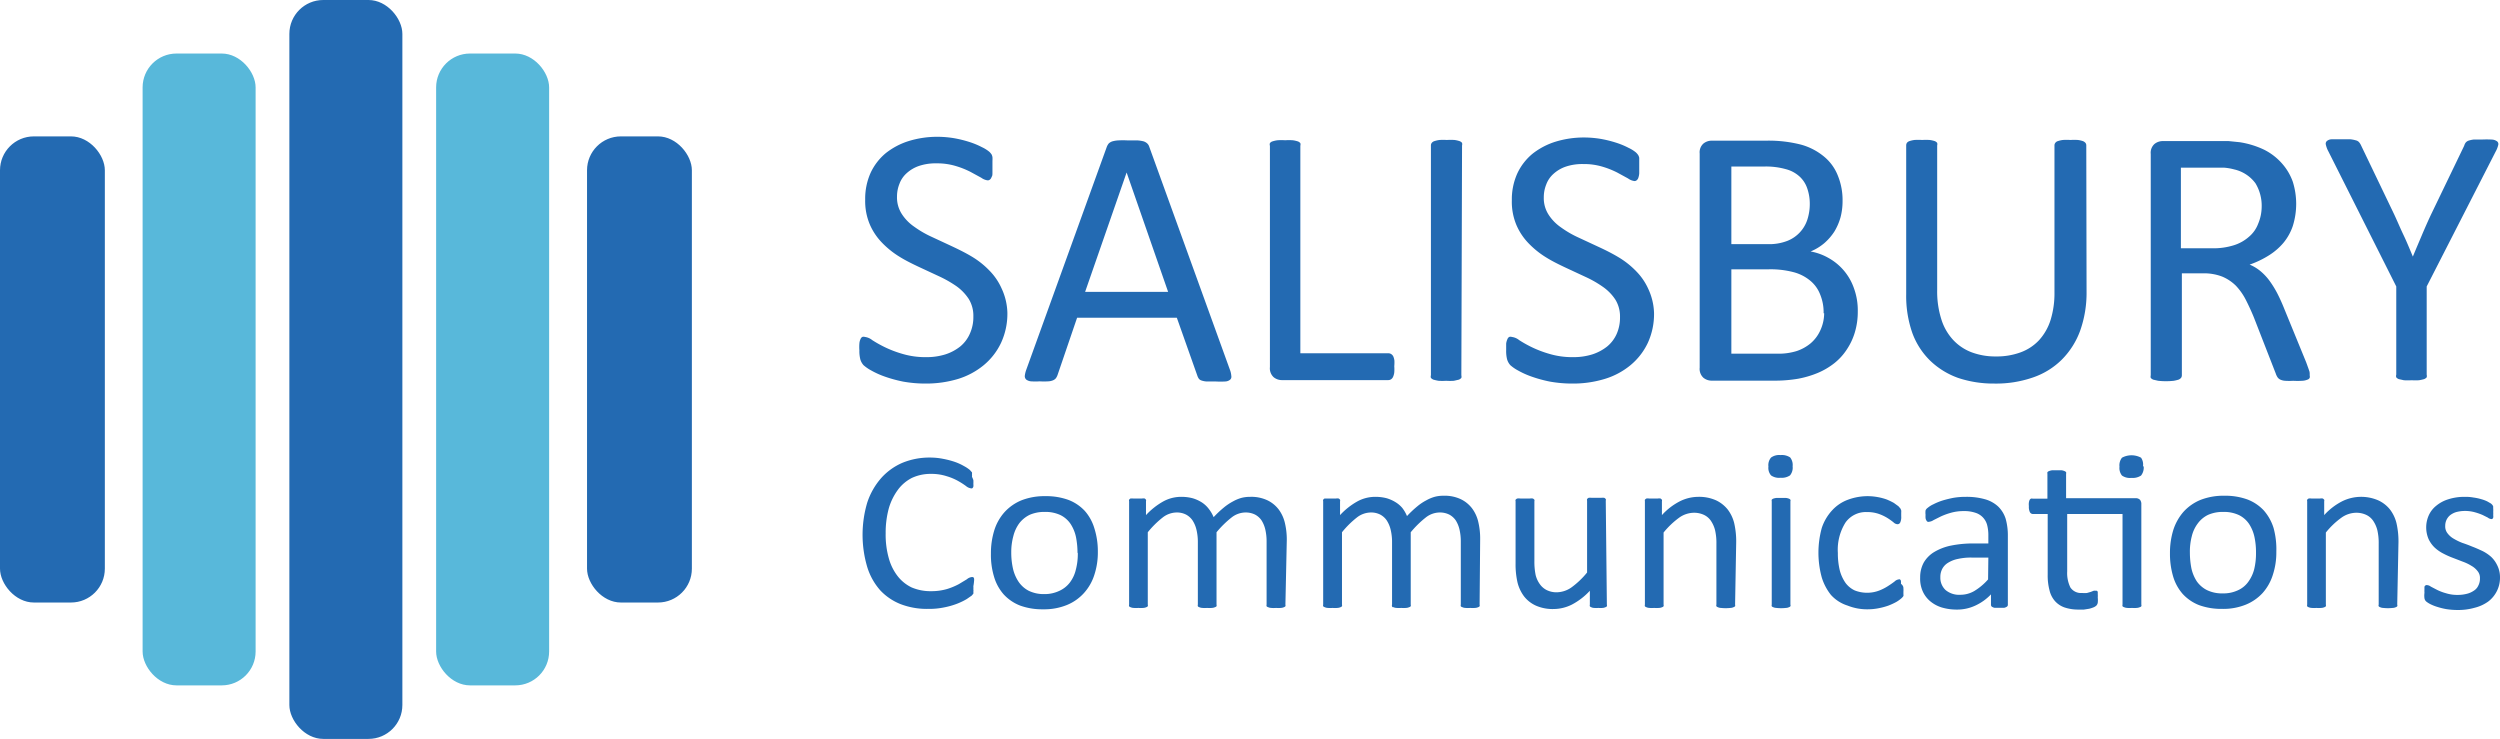 <svg id="Layer_1" data-name="Layer 1" xmlns="http://www.w3.org/2000/svg" viewBox="0 0 180.74 53.42"><defs><style>.cls-1{fill:#236ab2;}.cls-2{fill:#58b8da;}</style></defs><rect class="cls-1" x="20.92" width="8.17" height="53.42" rx="2.45"/><rect class="cls-2" x="31.53" y="3.87" width="8.17" height="45.68" rx="2.45"/><rect class="cls-2" x="10.31" y="3.87" width="8.17" height="45.68" rx="2.45"/><rect class="cls-1" y="9.86" width="7.58" height="33.7" rx="2.45"/><rect class="cls-1" x="42.44" y="9.86" width="7.58" height="33.7" rx="2.45"/><path class="cls-1" d="M73.46,22.91A5,5,0,0,1,73,25.08a4.7,4.7,0,0,1-1.25,1.61,5.43,5.43,0,0,1-1.87,1,8,8,0,0,1-2.33.33,9.14,9.14,0,0,1-1.62-.14,9.61,9.61,0,0,1-1.32-.36,6.09,6.09,0,0,1-1-.45,2.9,2.9,0,0,1-.55-.38,1.09,1.09,0,0,1-.23-.41,2.42,2.42,0,0,1-.07-.66,3.28,3.28,0,0,1,0-.49.88.88,0,0,1,.08-.32.31.31,0,0,1,.13-.16.3.3,0,0,1,.19,0,1.05,1.05,0,0,1,.53.23,8.75,8.75,0,0,0,.87.49,7.88,7.88,0,0,0,1.3.5,5.78,5.78,0,0,0,1.75.24,4.53,4.53,0,0,0,1.37-.2,3.41,3.41,0,0,0,1.07-.57,2.48,2.48,0,0,0,.69-.91A2.9,2.9,0,0,0,71,23.17a2.32,2.32,0,0,0-.33-1.26,3.48,3.48,0,0,0-.88-.92,8.33,8.33,0,0,0-1.26-.72l-1.44-.67c-.49-.23-1-.48-1.43-.75a6.37,6.37,0,0,1-1.25-1,4.38,4.38,0,0,1-.89-1.32,4.33,4.33,0,0,1-.34-1.81,4.56,4.56,0,0,1,.39-1.93,4.09,4.09,0,0,1,1.1-1.43,5.16,5.16,0,0,1,1.68-.88,7,7,0,0,1,2.09-.3,7.46,7.46,0,0,1,1.16.1,8.43,8.43,0,0,1,1.1.27,5.67,5.67,0,0,1,.92.38,2.49,2.49,0,0,1,.53.33,1.12,1.12,0,0,1,.17.2.71.71,0,0,1,.06.19,1.86,1.86,0,0,1,0,.27c0,.11,0,.25,0,.42s0,.3,0,.43,0,.23-.06.31a.39.39,0,0,1-.12.19.25.25,0,0,1-.16.06,1,1,0,0,1-.47-.19l-.77-.42a6.22,6.22,0,0,0-1.08-.43,4.65,4.65,0,0,0-1.4-.19,3.71,3.71,0,0,0-1.26.19,2.54,2.54,0,0,0-.88.52,1.91,1.91,0,0,0-.52.76,2.46,2.46,0,0,0-.18.94,2.2,2.2,0,0,0,.34,1.24,3.24,3.24,0,0,0,.89.92,7.31,7.31,0,0,0,1.27.74l1.44.67c.49.23,1,.48,1.45.75a6.1,6.1,0,0,1,1.27,1,4.36,4.36,0,0,1,.9,1.31A4.41,4.41,0,0,1,73.46,22.91Z" transform="translate(-0.63 -0.29)"/><path class="cls-1" d="M89.54,27a1.58,1.58,0,0,1,.11.48.28.28,0,0,1-.1.27.6.6,0,0,1-.35.12,5.86,5.86,0,0,1-.66,0l-.67,0a1.35,1.35,0,0,1-.37-.07.39.39,0,0,1-.19-.12.82.82,0,0,1-.11-.21l-1.49-4.21H78.5l-1.42,4.16a1,1,0,0,1-.11.21.53.53,0,0,1-.2.15,1,1,0,0,1-.36.08,4.93,4.93,0,0,1-.61,0,5.29,5.29,0,0,1-.63,0,.69.69,0,0,1-.35-.13.34.34,0,0,1-.1-.28,2,2,0,0,1,.12-.47l5.81-16.08a.89.89,0,0,1,.14-.24.71.71,0,0,1,.26-.15,2,2,0,0,1,.43-.07,6.24,6.24,0,0,1,.66,0c.29,0,.52,0,.71,0a2.36,2.36,0,0,1,.46.07.72.72,0,0,1,.27.16.57.57,0,0,1,.14.24ZM82.08,12.76h0l-3,8.63h6Z" transform="translate(-0.63 -0.29)"/><path class="cls-1" d="M101.43,26.77a2.76,2.76,0,0,1,0,.44,1.07,1.07,0,0,1-.08.31.42.42,0,0,1-.15.19.37.37,0,0,1-.21.06H93.29a.94.94,0,0,1-.58-.21.87.87,0,0,1-.27-.73v-16a.29.29,0,0,1,0-.19.35.35,0,0,1,.19-.13,2,2,0,0,1,.36-.08,4.22,4.22,0,0,1,.55,0,4.11,4.11,0,0,1,.55,0,2,2,0,0,1,.36.08.4.4,0,0,1,.19.13.36.36,0,0,1,0,.19v15H101a.37.37,0,0,1,.21.06.42.42,0,0,1,.15.17,1.08,1.08,0,0,1,.08.3A3,3,0,0,1,101.43,26.77Z" transform="translate(-0.63 -0.29)"/><path class="cls-1" d="M106.28,27.42a.38.38,0,0,1,0,.19.48.48,0,0,1-.19.13l-.35.08a4.39,4.39,0,0,1-.56,0,4.22,4.22,0,0,1-.55,0,3.44,3.44,0,0,1-.36-.08.48.48,0,0,1-.19-.13.3.3,0,0,1,0-.19V10.81a.29.29,0,0,1,.06-.19.39.39,0,0,1,.2-.13,2,2,0,0,1,.36-.08,4,4,0,0,1,.53,0,4.39,4.39,0,0,1,.56,0,2,2,0,0,1,.35.08.4.4,0,0,1,.19.13.36.36,0,0,1,0,.19Z" transform="translate(-0.63 -0.29)"/><path class="cls-1" d="M120.21,22.91a5,5,0,0,1-.45,2.17,4.7,4.7,0,0,1-1.25,1.61,5.38,5.38,0,0,1-1.88,1,7.84,7.84,0,0,1-2.32.33,9.14,9.14,0,0,1-1.62-.14,9.61,9.61,0,0,1-1.32-.36,6.09,6.09,0,0,1-1-.45,2.9,2.9,0,0,1-.55-.38,1.09,1.09,0,0,1-.23-.41,2.42,2.42,0,0,1-.07-.66c0-.2,0-.36,0-.49a1.12,1.12,0,0,1,.09-.32.31.31,0,0,1,.13-.16.3.3,0,0,1,.19,0,1.05,1.05,0,0,1,.53.23,8.75,8.75,0,0,0,.87.49,7.88,7.88,0,0,0,1.3.5,5.78,5.78,0,0,0,1.75.24,4.53,4.53,0,0,0,1.37-.2,3.41,3.41,0,0,0,1.07-.57,2.48,2.48,0,0,0,.69-.91,2.9,2.9,0,0,0,.24-1.21,2.32,2.32,0,0,0-.33-1.26,3.37,3.37,0,0,0-.89-.92,7.75,7.75,0,0,0-1.25-.72l-1.44-.67c-.49-.23-1-.48-1.43-.75a6.37,6.37,0,0,1-1.25-1,4.38,4.38,0,0,1-.89-1.32,4.33,4.33,0,0,1-.34-1.81,4.56,4.56,0,0,1,.39-1.93,4.09,4.09,0,0,1,1.1-1.43,5.16,5.16,0,0,1,1.68-.88,7,7,0,0,1,2.09-.3,7.46,7.46,0,0,1,1.16.1,8.43,8.43,0,0,1,1.1.27,5.67,5.67,0,0,1,.92.38,2.49,2.49,0,0,1,.53.33,1.12,1.12,0,0,1,.17.2.69.69,0,0,1,.07.19c0,.08,0,.17,0,.27s0,.25,0,.42,0,.3,0,.43a1.22,1.22,0,0,1-.06.31.39.39,0,0,1-.12.19.25.25,0,0,1-.16.06,1,1,0,0,1-.47-.19l-.77-.42a6.22,6.22,0,0,0-1.08-.43,4.65,4.65,0,0,0-1.4-.19,3.71,3.71,0,0,0-1.26.19,2.54,2.54,0,0,0-.88.52,1.91,1.91,0,0,0-.52.76,2.46,2.46,0,0,0-.18.94,2.2,2.2,0,0,0,.34,1.24,3.24,3.24,0,0,0,.89.92,7.31,7.31,0,0,0,1.27.74l1.44.67c.5.23,1,.48,1.45.75a6.1,6.1,0,0,1,1.27,1,4.36,4.36,0,0,1,.9,1.31A4.41,4.41,0,0,1,120.21,22.91Z" transform="translate(-0.63 -0.29)"/><path class="cls-1" d="M134.94,22.81a5.13,5.13,0,0,1-.21,1.5,4.56,4.56,0,0,1-.58,1.24,4.14,4.14,0,0,1-.91,1,5.18,5.18,0,0,1-1.19.7,7.09,7.09,0,0,1-1.42.42,10,10,0,0,1-1.74.14h-4.53a.94.94,0,0,1-.58-.21.87.87,0,0,1-.27-.73V11.39a.85.85,0,0,1,.27-.72.94.94,0,0,1,.58-.21h3.94a9.42,9.42,0,0,1,2.55.29,4.46,4.46,0,0,1,1.65.86,3.37,3.37,0,0,1,1,1.38,4.68,4.68,0,0,1,.34,1.84,4.54,4.54,0,0,1-.15,1.18,4.15,4.15,0,0,1-.43,1,3.92,3.92,0,0,1-.73.85,3.72,3.72,0,0,1-1,.61,4.09,4.09,0,0,1,1.33.49,4,4,0,0,1,1.81,2.19A4.67,4.67,0,0,1,134.94,22.81Zm-3.47-7.75a3.41,3.41,0,0,0-.18-1.14,2.05,2.05,0,0,0-.55-.86,2.34,2.34,0,0,0-1-.54,5.31,5.31,0,0,0-1.59-.19H125.8v5.61h2.62a3.63,3.63,0,0,0,1.44-.24,2.47,2.47,0,0,0,1.44-1.55A3.65,3.65,0,0,0,131.47,15.06Zm1,7.88a3.37,3.37,0,0,0-.25-1.36,2.4,2.4,0,0,0-.72-1,3.11,3.11,0,0,0-1.19-.61,6.54,6.54,0,0,0-1.8-.21H125.8v6.1h3.34a4.38,4.38,0,0,0,1.38-.19,3.14,3.14,0,0,0,1-.55,2.68,2.68,0,0,0,.7-.92A3,3,0,0,0,132.51,22.94Z" transform="translate(-0.63 -0.29)"/><path class="cls-1" d="M151.48,21.37a8.17,8.17,0,0,1-.46,2.82,5.74,5.74,0,0,1-1.32,2.09,5.45,5.45,0,0,1-2.1,1.3,8.11,8.11,0,0,1-2.8.44,8,8,0,0,1-2.61-.41,5.64,5.64,0,0,1-2-1.23,5.38,5.38,0,0,1-1.3-2,8.08,8.08,0,0,1-.45-2.81V10.81a.36.36,0,0,1,.05-.19.4.4,0,0,1,.19-.13,2,2,0,0,1,.35-.08,4.17,4.17,0,0,1,.56,0,4.22,4.22,0,0,1,.55,0,2,2,0,0,1,.36.08.42.42,0,0,1,.18.13.36.36,0,0,1,0,.19V21.27a6.65,6.65,0,0,0,.3,2.1,3.88,3.88,0,0,0,.85,1.49,3.53,3.53,0,0,0,1.34.9,4.89,4.89,0,0,0,1.76.3,5,5,0,0,0,1.79-.3,3.44,3.44,0,0,0,1.33-.88,3.93,3.93,0,0,0,.83-1.46,6.55,6.55,0,0,0,.28-2V10.81a.29.29,0,0,1,.06-.19.35.35,0,0,1,.19-.13,1.84,1.84,0,0,1,.35-.08,4.28,4.28,0,0,1,.56,0,4.16,4.16,0,0,1,.54,0,1.84,1.84,0,0,1,.35.08.46.46,0,0,1,.19.13.29.29,0,0,1,.06.19Z" transform="translate(-0.63 -0.29)"/><path class="cls-1" d="M167.61,27.42a.38.38,0,0,1,0,.19.27.27,0,0,1-.17.13,1.08,1.08,0,0,1-.38.08,5.36,5.36,0,0,1-.64,0,4.45,4.45,0,0,1-.57,0,1,1,0,0,1-.35-.08.51.51,0,0,1-.21-.17,1.13,1.13,0,0,1-.13-.27l-1.59-4.08c-.19-.46-.39-.89-.59-1.28a4.38,4.38,0,0,0-.71-1,3.13,3.13,0,0,0-1-.66,3.68,3.68,0,0,0-1.36-.23h-1.54v7.37a.31.31,0,0,1-.06.19.48.48,0,0,1-.19.13,2.92,2.92,0,0,1-.34.08,5.24,5.24,0,0,1-1.12,0l-.35-.08a.48.48,0,0,1-.19-.13.38.38,0,0,1,0-.19v-16a.85.85,0,0,1,.27-.72.94.94,0,0,1,.58-.21h3.69c.44,0,.8,0,1.09,0l.79.08a6.34,6.34,0,0,1,1.77.54,4.25,4.25,0,0,1,1.3,1,4,4,0,0,1,.78,1.32,5.35,5.35,0,0,1,0,3.2,3.83,3.83,0,0,1-.68,1.22,4.47,4.47,0,0,1-1.06.91,6.78,6.78,0,0,1-1.38.66,3.06,3.06,0,0,1,.78.47,3.92,3.92,0,0,1,.65.69,7.25,7.25,0,0,1,.57.92c.18.35.36.75.53,1.18l1.56,3.81c.12.33.2.55.24.68A1,1,0,0,1,167.61,27.42Zm-3.47-12.16a3.12,3.12,0,0,0-.45-1.72,2.63,2.63,0,0,0-1.53-1,4,4,0,0,0-.76-.13c-.28,0-.65,0-1.1,0h-2v5.83h2.25a4.94,4.94,0,0,0,1.58-.22,3,3,0,0,0,1.1-.62,2.25,2.25,0,0,0,.65-.92A3.2,3.2,0,0,0,164.14,15.26Z" transform="translate(-0.63 -0.29)"/><path class="cls-1" d="M176.07,21v6.38a.38.38,0,0,1,0,.19.48.48,0,0,1-.19.13,3.44,3.44,0,0,1-.36.08,4.16,4.16,0,0,1-.54,0,4.28,4.28,0,0,1-.56,0l-.36-.08a.42.42,0,0,1-.19-.13.3.3,0,0,1,0-.19V21l-4.91-9.77a1.84,1.84,0,0,1-.18-.48.26.26,0,0,1,.07-.26.55.55,0,0,1,.36-.13l.7,0,.65,0a2.33,2.33,0,0,1,.4.08.43.43,0,0,1,.22.13.93.93,0,0,1,.14.22l2.4,5c.22.47.44,1,.67,1.48s.44,1,.68,1.57h0c.21-.51.42-1,.64-1.52s.43-1,.66-1.49l2.41-5a.7.7,0,0,1,.11-.23.48.48,0,0,1,.2-.14,2,2,0,0,1,.36-.08l.58,0a7.2,7.2,0,0,1,.75,0,.69.69,0,0,1,.38.13.25.25,0,0,1,.08.27,1.76,1.76,0,0,1-.18.46Z" transform="translate(-0.63 -0.29)"/><path class="cls-1" d="M71,42.67a1.62,1.62,0,0,1,0,.23.47.47,0,0,1,0,.17.58.58,0,0,1,0,.14l-.12.14-.36.25a4.82,4.82,0,0,1-.68.33,5.52,5.52,0,0,1-.94.27,5.22,5.22,0,0,1-1.15.11,5.3,5.3,0,0,1-2-.34,4.07,4.07,0,0,1-1.48-1,4.57,4.57,0,0,1-.94-1.68,8.19,8.19,0,0,1,0-4.67,5.12,5.12,0,0,1,1-1.76,4.37,4.37,0,0,1,1.54-1.11,5.11,5.11,0,0,1,2-.38,4.73,4.73,0,0,1,.93.09,6.18,6.18,0,0,1,.85.22,3.88,3.88,0,0,1,.68.31,2.47,2.47,0,0,1,.42.28l.15.17a.46.46,0,0,1,0,.14.8.8,0,0,1,0,.18A2,2,0,0,1,71,35a2.16,2.16,0,0,1,0,.28.74.74,0,0,1,0,.19.23.23,0,0,1-.08.12.16.16,0,0,1-.12,0,.69.69,0,0,1-.33-.16,5.55,5.55,0,0,0-.56-.36,4.06,4.06,0,0,0-.83-.35,3.61,3.61,0,0,0-1.17-.17,3.17,3.17,0,0,0-1.35.29,2.89,2.89,0,0,0-1,.84,4.26,4.26,0,0,0-.67,1.35,6.73,6.73,0,0,0-.23,1.83,6.24,6.24,0,0,0,.23,1.8,3.69,3.69,0,0,0,.65,1.3,2.83,2.83,0,0,0,1,.8,3.48,3.48,0,0,0,1.41.27,4,4,0,0,0,1.16-.16,4.84,4.84,0,0,0,.84-.35l.58-.35a.65.65,0,0,1,.35-.16l.1,0a.2.2,0,0,1,.07.1.69.69,0,0,1,0,.19A3,3,0,0,1,71,42.67Z" transform="translate(-0.63 -0.29)"/><path class="cls-1" d="M80,40.17a5.22,5.22,0,0,1-.25,1.67A3.56,3.56,0,0,1,79,43.16a3.39,3.39,0,0,1-1.24.87,4.36,4.36,0,0,1-1.72.31,4.66,4.66,0,0,1-1.66-.27,3.17,3.17,0,0,1-1.18-.8,3.34,3.34,0,0,1-.7-1.27,5.42,5.42,0,0,1-.23-1.68,5.59,5.59,0,0,1,.24-1.68,3.56,3.56,0,0,1,.74-1.32,3.41,3.41,0,0,1,1.23-.86,4.57,4.57,0,0,1,1.73-.3,4.7,4.7,0,0,1,1.66.27,3.15,3.15,0,0,1,1.18.79,3.34,3.34,0,0,1,.7,1.27A5.5,5.5,0,0,1,80,40.17Zm-1.47.09a6,6,0,0,0-.11-1.14,2.8,2.8,0,0,0-.39-.95,1.9,1.9,0,0,0-.73-.64,2.54,2.54,0,0,0-1.14-.23,2.62,2.62,0,0,0-1.09.21,2.13,2.13,0,0,0-.75.61,2.66,2.66,0,0,0-.43.93,4.38,4.38,0,0,0-.15,1.18,5.27,5.27,0,0,0,.12,1.15,2.83,2.83,0,0,0,.39.94A2,2,0,0,0,75,43a2.48,2.48,0,0,0,1.15.24A2.45,2.45,0,0,0,77.23,43a2,2,0,0,0,.75-.6,2.49,2.49,0,0,0,.43-.93A4.39,4.39,0,0,0,78.55,40.26Z" transform="translate(-0.63 -0.29)"/><path class="cls-1" d="M93.56,44a.21.21,0,0,1,0,.12.3.3,0,0,1-.11.07.65.65,0,0,1-.22.05,1.67,1.67,0,0,1-.34,0,1.73,1.73,0,0,1-.35,0,.55.55,0,0,1-.22-.05.22.22,0,0,1-.12-.07.21.21,0,0,1,0-.12V39.45a3.79,3.79,0,0,0-.09-.86,2.14,2.14,0,0,0-.27-.67,1.31,1.31,0,0,0-.48-.43,1.52,1.52,0,0,0-.69-.15,1.65,1.65,0,0,0-1,.36,7.15,7.15,0,0,0-1.09,1.07V44a.21.21,0,0,1,0,.12.27.27,0,0,1-.12.07.6.6,0,0,1-.22.05,1.67,1.67,0,0,1-.34,0,1.72,1.72,0,0,1-.34,0,.6.6,0,0,1-.22-.05.19.19,0,0,1-.11-.07.21.21,0,0,1,0-.12V39.45a3.76,3.76,0,0,0-.1-.86,2.15,2.15,0,0,0-.28-.67,1.31,1.31,0,0,0-.48-.43,1.45,1.45,0,0,0-.68-.15,1.68,1.68,0,0,0-1,.36,6.71,6.71,0,0,0-1.08,1.07V44a.21.21,0,0,1,0,.12.3.3,0,0,1-.11.07.65.65,0,0,1-.22.05,1.78,1.78,0,0,1-.35,0,1.67,1.67,0,0,1-.34,0,.55.55,0,0,1-.22-.05.19.19,0,0,1-.11-.07.21.21,0,0,1,0-.12V36.53a.18.18,0,0,1,0-.11.3.3,0,0,1,.1-.09,1,1,0,0,1,.2,0h.63a.72.72,0,0,1,.2,0,.38.38,0,0,1,.09.09.18.18,0,0,1,0,.11v1a5.08,5.08,0,0,1,1.27-1,2.69,2.69,0,0,1,1.24-.32,3.22,3.22,0,0,1,.86.1,2.66,2.66,0,0,1,.68.31,2,2,0,0,1,.49.46,2.55,2.55,0,0,1,.35.6,7.56,7.56,0,0,1,.73-.69,3.93,3.93,0,0,1,.67-.45,2.8,2.8,0,0,1,.63-.26,2.48,2.48,0,0,1,.61-.07,2.73,2.73,0,0,1,1.25.25,2.26,2.26,0,0,1,.82.67,2.64,2.64,0,0,1,.45,1,5.19,5.19,0,0,1,.13,1.2Z" transform="translate(-0.63 -0.29)"/><path class="cls-1" d="M107.6,44a.21.21,0,0,1,0,.12.23.23,0,0,1-.11.07.6.6,0,0,1-.22.05,1.72,1.72,0,0,1-.34,0,1.78,1.78,0,0,1-.35,0,.55.55,0,0,1-.22-.05.22.22,0,0,1-.12-.07.21.21,0,0,1,0-.12V39.45a3.79,3.79,0,0,0-.09-.86,2.14,2.14,0,0,0-.27-.67,1.31,1.31,0,0,0-.48-.43,1.52,1.52,0,0,0-.69-.15,1.65,1.65,0,0,0-1,.36,7.15,7.15,0,0,0-1.09,1.07V44a.21.21,0,0,1,0,.12.27.27,0,0,1-.12.07.6.6,0,0,1-.22.05,1.67,1.67,0,0,1-.34,0,1.78,1.78,0,0,1-.34,0,.55.55,0,0,1-.22-.05c-.06,0-.1,0-.11-.07a.16.16,0,0,1,0-.12V39.45a3.76,3.76,0,0,0-.1-.86,2.15,2.15,0,0,0-.28-.67,1.31,1.31,0,0,0-.48-.43,1.45,1.45,0,0,0-.68-.15,1.68,1.68,0,0,0-1,.36,6.71,6.71,0,0,0-1.08,1.07V44a.21.21,0,0,1,0,.12.3.3,0,0,1-.11.07.65.65,0,0,1-.22.05,1.78,1.78,0,0,1-.35,0,1.67,1.67,0,0,1-.34,0,.55.55,0,0,1-.22-.05.27.27,0,0,1-.12-.07.22.22,0,0,1,0-.12V36.53a.18.18,0,0,1,0-.11.3.3,0,0,1,.1-.09l.2,0h.63a.64.64,0,0,1,.19,0,.3.3,0,0,1,.1.09.18.18,0,0,1,0,.11v1a5.08,5.08,0,0,1,1.27-1,2.69,2.69,0,0,1,1.24-.32,3.22,3.22,0,0,1,.86.1,2.66,2.66,0,0,1,.68.31A2,2,0,0,1,102,37a2.55,2.55,0,0,1,.35.6,7.56,7.56,0,0,1,.73-.69,3.57,3.57,0,0,1,.67-.45,2.8,2.8,0,0,1,.63-.26,2.48,2.48,0,0,1,.61-.07,2.73,2.73,0,0,1,1.25.25,2.26,2.26,0,0,1,.82.67,2.64,2.64,0,0,1,.45,1,5.19,5.19,0,0,1,.13,1.2Z" transform="translate(-0.63 -0.29)"/><path class="cls-1" d="M116.8,44a.21.21,0,0,1,0,.12.19.19,0,0,1-.11.07.53.53,0,0,1-.2.05,1.32,1.32,0,0,1-.3,0,1.47,1.47,0,0,1-.32,0,.48.48,0,0,1-.2-.05.2.2,0,0,1-.1-.07.21.21,0,0,1,0-.12V43a4.84,4.84,0,0,1-1.3,1,3,3,0,0,1-1.31.32,3,3,0,0,1-1.3-.25,2.27,2.27,0,0,1-.85-.67,2.8,2.8,0,0,1-.47-1,5.89,5.89,0,0,1-.14-1.37V36.53a.18.18,0,0,1,0-.11.31.31,0,0,1,.12-.09.9.9,0,0,1,.22,0h.69a1,1,0,0,1,.22,0,.35.35,0,0,1,.11.09.18.18,0,0,1,0,.11v4.33a4.86,4.86,0,0,0,.09,1,1.89,1.89,0,0,0,.31.67,1.34,1.34,0,0,0,.51.43,1.59,1.59,0,0,0,.72.15,1.9,1.9,0,0,0,1.06-.36,6,6,0,0,0,1.12-1.07v-5.2a.18.18,0,0,1,0-.11.35.35,0,0,1,.11-.09,1,1,0,0,1,.22,0h.69a1,1,0,0,1,.22,0,.35.35,0,0,1,.11.09.14.14,0,0,1,0,.11Z" transform="translate(-0.63 -0.29)"/><path class="cls-1" d="M126.07,44a.21.21,0,0,1,0,.12.35.35,0,0,1-.12.07.54.54,0,0,1-.21.05,3.07,3.07,0,0,1-.7,0,.54.54,0,0,1-.21-.05.23.23,0,0,1-.11-.07.16.16,0,0,1,0-.12V39.61a4.07,4.07,0,0,0-.1-1,2.17,2.17,0,0,0-.3-.67,1.25,1.25,0,0,0-.51-.43,1.67,1.67,0,0,0-.73-.15,1.88,1.88,0,0,0-1.06.36,6.06,6.06,0,0,0-1.12,1.07V44a.21.21,0,0,1,0,.12.23.23,0,0,1-.11.07.55.55,0,0,1-.22.05,1.78,1.78,0,0,1-.35,0,1.67,1.67,0,0,1-.34,0,.6.6,0,0,1-.22-.05.23.23,0,0,1-.11-.07.21.21,0,0,1,0-.12V36.53a.31.31,0,0,1,0-.11.35.35,0,0,1,.11-.09.74.74,0,0,1,.19,0h.63a.72.72,0,0,1,.2,0,.45.45,0,0,1,.1.09.18.18,0,0,1,0,.11v1a4.55,4.55,0,0,1,1.3-1,3,3,0,0,1,1.31-.32,3,3,0,0,1,1.3.25,2.37,2.37,0,0,1,.85.67,2.67,2.67,0,0,1,.47,1,5.93,5.93,0,0,1,.14,1.36Z" transform="translate(-0.63 -0.29)"/><path class="cls-1" d="M130.23,34a.88.88,0,0,1-.19.66,1.07,1.07,0,0,1-.69.17,1,1,0,0,1-.68-.17.83.83,0,0,1-.19-.64.84.84,0,0,1,.19-.65,1,1,0,0,1,.69-.18,1.07,1.07,0,0,1,.69.17A.87.87,0,0,1,130.23,34Zm-.16,10a.16.16,0,0,1,0,.12.23.23,0,0,1-.11.07.54.54,0,0,1-.21.05,3.07,3.07,0,0,1-.7,0,.65.65,0,0,1-.22-.05.23.23,0,0,1-.11-.07.21.21,0,0,1,0-.12V36.53a.2.2,0,0,1,0-.11.24.24,0,0,1,.11-.08,1,1,0,0,1,.22-.05l.35,0,.35,0a.81.81,0,0,1,.21.05.24.24,0,0,1,.11.08.15.15,0,0,1,0,.11Z" transform="translate(-0.63 -0.29)"/><path class="cls-1" d="M138.24,42.84a1.7,1.7,0,0,1,0,.24q0,.11,0,.18a.33.33,0,0,1,0,.12.81.81,0,0,1-.14.16,2.44,2.44,0,0,1-.36.26,4.43,4.43,0,0,1-.58.27,4.77,4.77,0,0,1-.7.19,4,4,0,0,1-.78.08,3.79,3.79,0,0,1-1.48-.27A2.71,2.71,0,0,1,133,43.3a3.81,3.81,0,0,1-.66-1.25,6.75,6.75,0,0,1,0-3.6,3.49,3.49,0,0,1,.77-1.29,2.91,2.91,0,0,1,1.14-.75,4.11,4.11,0,0,1,1.42-.25,4.18,4.18,0,0,1,.72.07,4,4,0,0,1,.64.17,5,5,0,0,1,.52.25l.33.24.14.16a1,1,0,0,1,.06.14.85.85,0,0,1,0,.17v.25a.94.94,0,0,1-.07.45.22.22,0,0,1-.19.13.45.45,0,0,1-.3-.14,4.74,4.74,0,0,0-.42-.3,3.26,3.26,0,0,0-.62-.3,2.56,2.56,0,0,0-.87-.14,1.81,1.81,0,0,0-1.56.76,3.7,3.7,0,0,0-.55,2.2,5.21,5.21,0,0,0,.14,1.26,2.84,2.84,0,0,0,.42.91,1.75,1.75,0,0,0,.67.54,2.46,2.46,0,0,0,1.77,0,3.47,3.47,0,0,0,.64-.33c.19-.12.34-.23.46-.32a.53.53,0,0,1,.29-.15.13.13,0,0,1,.1,0,.19.19,0,0,1,.07.11.83.83,0,0,1,0,.2C138.23,42.64,138.24,42.73,138.24,42.84Z" transform="translate(-0.63 -0.29)"/><path class="cls-1" d="M145.79,44a.16.16,0,0,1-.07.15.57.57,0,0,1-.19.08l-.35,0-.36,0a.57.57,0,0,1-.19-.08.18.18,0,0,1-.06-.15v-.74a3.68,3.68,0,0,1-1.13.81,3.09,3.09,0,0,1-1.31.29,3.82,3.82,0,0,1-1.11-.15,2.41,2.41,0,0,1-.84-.45,2,2,0,0,1-.54-.71,2.25,2.25,0,0,1-.19-1,2.22,2.22,0,0,1,.26-1.09,2.18,2.18,0,0,1,.77-.77,3.88,3.88,0,0,1,1.22-.46,8,8,0,0,1,1.62-.15h1.06V39a2.88,2.88,0,0,0-.09-.76,1.26,1.26,0,0,0-.85-.88,2.47,2.47,0,0,0-.83-.12,3.33,3.33,0,0,0-.93.12,4.83,4.83,0,0,0-.74.27l-.52.26a.72.72,0,0,1-.31.12.21.21,0,0,1-.12,0,.18.18,0,0,1-.09-.1.38.38,0,0,1-.06-.17,1.62,1.62,0,0,1,0-.23,1.39,1.39,0,0,1,0-.32A.44.44,0,0,1,140,37a1.75,1.75,0,0,1,.4-.25,4.39,4.39,0,0,1,.65-.27,8,8,0,0,1,.81-.2,5.22,5.22,0,0,1,.88-.07,4.86,4.86,0,0,1,1.42.18,2.32,2.32,0,0,1,.94.53,2.15,2.15,0,0,1,.53.87,4.45,4.45,0,0,1,.16,1.22Zm-1.41-3.4h-1.21a4.31,4.31,0,0,0-1,.1,2.11,2.11,0,0,0-.71.28,1.13,1.13,0,0,0-.42.45,1.25,1.25,0,0,0-.13.59,1.21,1.21,0,0,0,.38.93,1.53,1.53,0,0,0,1.07.34,2,2,0,0,0,1-.27,4.24,4.24,0,0,0,1-.84Z" transform="translate(-0.63 -0.29)"/><path class="cls-1" d="M155,36.31a.42.42,0,0,1,.35.12.49.49,0,0,1,.09.32V44a.21.21,0,0,1,0,.12.22.22,0,0,1-.12.07.6.6,0,0,1-.22.05,1.62,1.62,0,0,1-.33,0,1.78,1.78,0,0,1-.35,0,.6.6,0,0,1-.22-.05.27.27,0,0,1-.12-.07.21.21,0,0,1,0-.12V37.45h-4V41.6a2.37,2.37,0,0,0,.23,1.16.92.92,0,0,0,.85.4,1.78,1.78,0,0,0,.35,0l.28-.08.2-.08a.53.53,0,0,1,.16,0l.08,0a.28.28,0,0,1,.06.08l0,.16a1.85,1.85,0,0,1,0,.25,1.77,1.77,0,0,1,0,.37.41.41,0,0,1-.1.21.69.69,0,0,1-.21.13,2.26,2.26,0,0,1-.31.1l-.38.06-.39,0a3.15,3.15,0,0,1-1-.15,1.65,1.65,0,0,1-.7-.46,1.79,1.79,0,0,1-.4-.79,4.15,4.15,0,0,1-.13-1.12V37.45h-1.08a.25.25,0,0,1-.21-.14.9.9,0,0,1-.07-.43,1,1,0,0,1,0-.26.78.78,0,0,1,.05-.18.24.24,0,0,1,.1-.1.21.21,0,0,1,.12,0h1.07V34.54a.23.23,0,0,1,0-.11.24.24,0,0,1,.11-.08,1,1,0,0,1,.22-.06h.7a.76.76,0,0,1,.21.06.24.24,0,0,1,.11.08.17.17,0,0,1,0,.11v1.77Zm.61-2.3a.93.93,0,0,1-.19.66,1.1,1.1,0,0,1-.7.17,1,1,0,0,1-.68-.17.87.87,0,0,1-.18-.64.89.89,0,0,1,.18-.65,1.45,1.45,0,0,1,1.38,0A.87.87,0,0,1,155.56,34Z" transform="translate(-0.63 -0.29)"/><path class="cls-1" d="M165.2,40.17a5.22,5.22,0,0,1-.25,1.67,3.56,3.56,0,0,1-.74,1.32A3.39,3.39,0,0,1,163,44a4.33,4.33,0,0,1-1.72.31,4.7,4.7,0,0,1-1.66-.27,3.17,3.17,0,0,1-1.18-.8,3.34,3.34,0,0,1-.7-1.27,5.73,5.73,0,0,1-.23-1.68,5.59,5.59,0,0,1,.24-1.68,3.71,3.71,0,0,1,.74-1.32,3.41,3.41,0,0,1,1.23-.86,4.57,4.57,0,0,1,1.73-.3,4.66,4.66,0,0,1,1.66.27,3.15,3.15,0,0,1,1.18.79,3.49,3.49,0,0,1,.71,1.27A5.83,5.83,0,0,1,165.2,40.17Zm-1.47.09a5.25,5.25,0,0,0-.11-1.14,2.8,2.8,0,0,0-.39-.95,1.9,1.9,0,0,0-.73-.64,2.54,2.54,0,0,0-1.14-.23,2.62,2.62,0,0,0-1.09.21,2,2,0,0,0-.74.61,2.51,2.51,0,0,0-.44.93,4.39,4.39,0,0,0-.14,1.18,6,6,0,0,0,.11,1.15,2.83,2.83,0,0,0,.39.94,2,2,0,0,0,.73.63,2.48,2.48,0,0,0,1.15.24,2.45,2.45,0,0,0,1.08-.22,1.85,1.85,0,0,0,.75-.6,2.67,2.67,0,0,0,.44-.93A4.85,4.85,0,0,0,163.73,40.26Z" transform="translate(-0.63 -0.29)"/><path class="cls-1" d="M173.94,44a.16.16,0,0,1,0,.12.23.23,0,0,1-.11.07.54.54,0,0,1-.21.05,3.07,3.07,0,0,1-.7,0,.54.54,0,0,1-.21-.05.23.23,0,0,1-.11-.07.16.16,0,0,1,0-.12V39.61a4.07,4.07,0,0,0-.1-1,2.17,2.17,0,0,0-.3-.67,1.25,1.25,0,0,0-.51-.43,1.67,1.67,0,0,0-.73-.15,1.88,1.88,0,0,0-1.06.36,5.77,5.77,0,0,0-1.12,1.07V44a.21.21,0,0,1,0,.12.23.23,0,0,1-.11.07.6.6,0,0,1-.22.05,1.78,1.78,0,0,1-.35,0,1.67,1.67,0,0,1-.34,0,.6.6,0,0,1-.22-.05.19.19,0,0,1-.11-.07.21.21,0,0,1,0-.12V36.53a.18.18,0,0,1,0-.11.26.26,0,0,1,.11-.09.74.74,0,0,1,.19,0h.63a.72.72,0,0,1,.2,0,.45.45,0,0,1,.1.09.18.18,0,0,1,0,.11v1a4.55,4.55,0,0,1,1.3-1,3.11,3.11,0,0,1,2.6-.07,2.32,2.32,0,0,1,.86.67,2.67,2.67,0,0,1,.47,1,5.93,5.93,0,0,1,.14,1.36Z" transform="translate(-0.63 -0.29)"/><path class="cls-1" d="M181.37,42a2.16,2.16,0,0,1-.84,1.77,2.85,2.85,0,0,1-1,.46,4.31,4.31,0,0,1-1.23.16,5.06,5.06,0,0,1-.79-.06,4.92,4.92,0,0,1-.66-.16,3.19,3.19,0,0,1-.51-.2,1.76,1.76,0,0,1-.3-.19.4.4,0,0,1-.13-.23,1.4,1.4,0,0,1,0-.4,1.87,1.87,0,0,1,0-.27,1.46,1.46,0,0,1,0-.17.17.17,0,0,1,.18-.12.53.53,0,0,1,.28.11l.46.24a3.59,3.59,0,0,0,.64.24,2.72,2.72,0,0,0,.85.12,2.63,2.63,0,0,0,.65-.08,1.52,1.52,0,0,0,.5-.22.84.84,0,0,0,.33-.37,1.07,1.07,0,0,0,.12-.53.76.76,0,0,0-.17-.52,1.49,1.49,0,0,0-.44-.38,3.25,3.25,0,0,0-.62-.3l-.7-.27a5.83,5.83,0,0,1-.72-.32,2.74,2.74,0,0,1-.62-.43,2.07,2.07,0,0,1-.44-.61,2.15,2.15,0,0,1,0-1.7,1.86,1.86,0,0,1,.53-.7,2.54,2.54,0,0,1,.88-.48,3.8,3.8,0,0,1,1.23-.18,3.14,3.14,0,0,1,.61.05,3.63,3.63,0,0,1,.56.12,2.61,2.61,0,0,1,.43.16l.26.15a.66.66,0,0,1,.12.12.37.37,0,0,1,.05.11,1,1,0,0,0,0,.15,1.62,1.62,0,0,1,0,.23,1.77,1.77,0,0,1,0,.24.61.61,0,0,1,0,.17.29.29,0,0,1-.07.1.17.17,0,0,1-.1,0,.44.44,0,0,1-.22-.1l-.38-.19a4.19,4.19,0,0,0-.54-.19,2.61,2.61,0,0,0-.72-.1,2.49,2.49,0,0,0-.64.08,1.36,1.36,0,0,0-.45.23,1,1,0,0,0-.26.34,1,1,0,0,0-.09.43.8.8,0,0,0,.17.54,1.44,1.44,0,0,0,.45.39,4,4,0,0,0,.62.3q.36.12.72.27c.24.09.48.2.72.31a2.88,2.88,0,0,1,.63.42,2,2,0,0,1,.44.6A1.92,1.92,0,0,1,181.37,42Z" transform="translate(-0.63 -0.29)"/></svg>